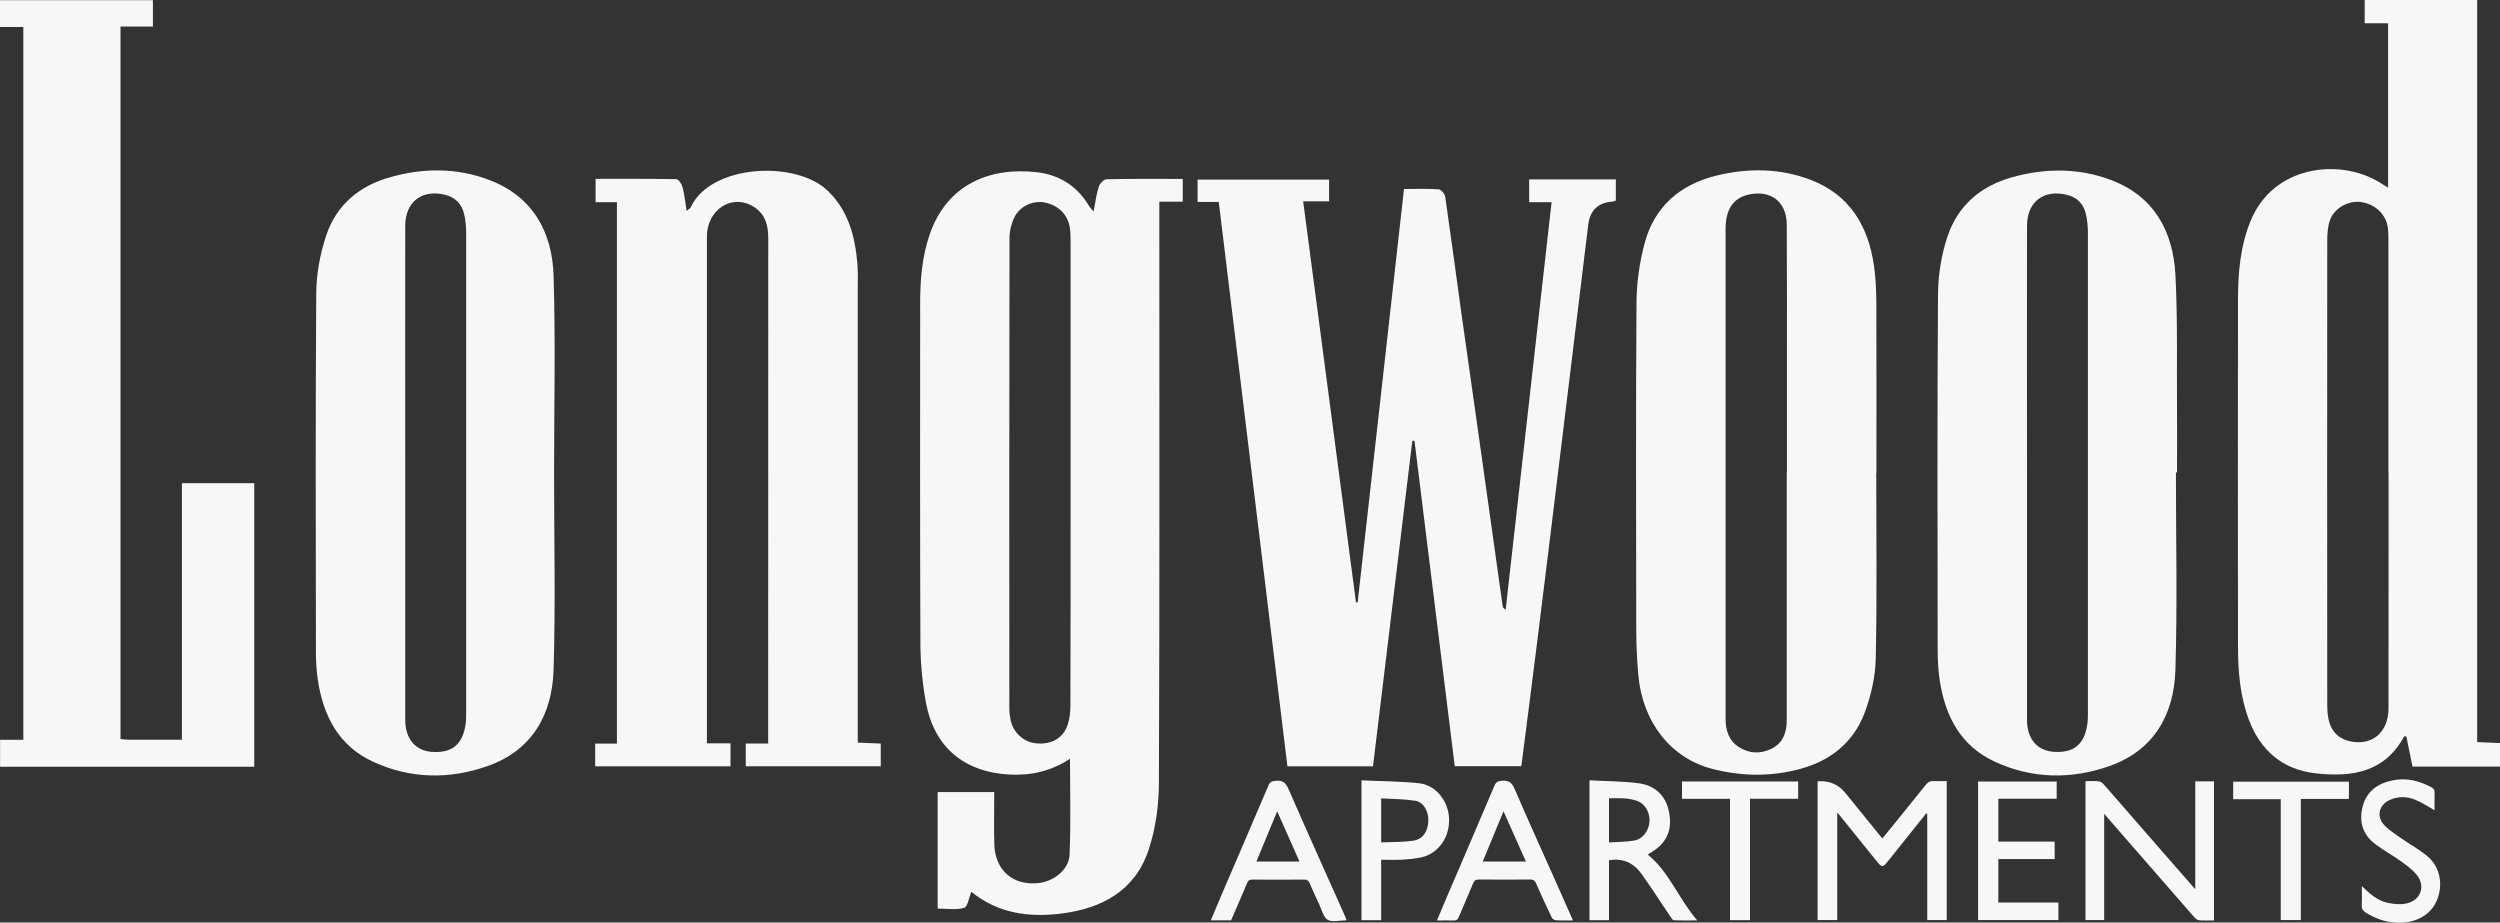 <?xml version="1.0" encoding="UTF-8"?><svg id="logos" xmlns="http://www.w3.org/2000/svg" viewBox="0 0 300 110.7"><rect x="0" y="0" width="300" height="110.7" fill="#333333" stroke="none"/><defs><style>.cls-1{fill:#f6f7f7;stroke-width:0px;}</style></defs><path class="cls-1" d="M131.24,25.36c.21-1.1.32-2.06.61-2.95.12-.38.61-.9.94-.9,3.01-.07,6.02-.04,9.14-.04v2.73h-2.81v1.75c0,22.66.04,45.33-.05,67.99-.01,2.7-.39,5.53-1.25,8.08-1.63,4.87-5.59,7-10.48,7.61-3.9.48-7.58-.02-10.78-2.61-.3.72-.44,1.8-.86,1.92-.96.28-2.05.09-3.18.09v-13.98h6.79c0,2.12-.05,4.21.01,6.29.09,3.13,2.29,4.99,5.37,4.62,1.81-.22,3.59-1.63,3.66-3.4.16-3.77.05-7.55.05-11.51-2.27,1.49-4.64,2.02-7.19,1.9-5.49-.27-9.11-3.26-10.1-8.66-.42-2.3-.65-4.67-.66-7.01-.06-13.62-.03-27.25-.03-40.87,0-2.8.22-5.56,1.13-8.24,2.07-6.06,7.23-8.13,12.83-7.51,2.77.31,4.91,1.69,6.34,4.11.1.17.27.31.53.61ZM128.47,56.79c0-9.17,0-18.33,0-27.5,0-.61,0-1.23-.07-1.83-.19-1.63-1.35-2.83-3.04-3.16-1.37-.27-2.96.41-3.63,1.77-.37.75-.59,1.66-.59,2.5-.03,18.81-.03,37.62-.02,56.44,0,.48.06.96.16,1.43.31,1.46,1.55,2.59,2.97,2.75,1.78.21,3.24-.51,3.82-2.08.3-.79.38-1.7.38-2.55.03-9.25.02-18.51.02-27.76Z"/><path class="cls-1" d="M286.57,22.54V2.79h-2.81V0h13.5v89.05c.97.04,1.82.08,2.74.12v2.82h-10.5c-.25-1.21-.49-2.42-.74-3.63-.13.01-.26-.01-.28.03-2.34,4.33-6.31,4.89-10.6,4.41-3.95-.44-6.61-2.71-8.01-6.42-1.08-2.86-1.31-5.86-1.31-8.88-.02-13.84-.02-27.68,0-41.52,0-3.24.27-6.46,1.52-9.49,2.72-6.63,10.58-7.51,15.36-4.67.33.2.65.41,1.15.72ZM286.61,56.73c0-9.21,0-18.42,0-27.63,0-.57,0-1.14-.06-1.7-.18-1.63-1.48-2.89-3.2-3.15-1.52-.23-3.27.72-3.77,2.21-.26.76-.31,1.63-.31,2.45-.02,18.51-.01,37.01,0,55.52,0,.65.02,1.32.17,1.95.3,1.34,1.12,2.24,2.5,2.56,2.66.62,4.67-1.02,4.68-3.92.02-9.43,0-18.85.01-28.28Z"/><path class="cls-1" d="M146.24,24.23h-2.53v-2.68h15.78v2.61h-3.11c2.13,16.17,4.23,32.16,6.34,48.14.07,0,.13-.01.2-.02,1.85-16.49,3.7-32.98,5.56-49.6,1.46,0,2.81-.06,4.15.04.3.02.75.55.8.9.67,4.61,1.28,9.24,1.92,13.85.79,5.65,1.6,11.3,2.4,16.95.86,6.08,1.71,12.17,2.56,18.25.02.16.06.32.37.49,1.83-16.25,3.66-32.5,5.51-48.9h-2.69v-2.73h10.4v2.52c-.12.05-.24.13-.35.14q-2.64.15-2.96,2.78c-1.16,9.52-2.32,19.03-3.48,28.55-.87,7.09-1.73,14.19-2.62,21.28-.62,5.01-1.28,10.03-1.93,15.14h-7.99c-1.61-13.01-3.22-26.02-4.83-39.03-.09-.01-.17-.02-.26-.03-1.57,13-3.14,26.01-4.72,39.08h-10.27c-2.75-22.57-5.48-45.09-8.24-67.74Z"/><path class="cls-1" d="M84.85,89.2h2.81v2.76h-16.24v-2.73h2.61V24.26h-2.56v-2.8c3.25,0,6.47-.02,9.69.04.27,0,.65.59.75.97.23.87.31,1.78.48,2.84.28-.24.45-.32.5-.44,2.37-5.16,12.65-5.7,16.49-1.93,2.47,2.42,3.24,5.5,3.51,8.77.08,1,.04,2.01.04,3.01,0,17.59,0,35.19,0,52.78,0,.51,0,1.03,0,1.61.99.04,1.84.08,2.76.12v2.72h-16.2v-2.73h2.69c0-.51,0-.92,0-1.34,0-19.78,0-39.55.01-59.33,0-1.49-.34-2.77-1.61-3.65-2.35-1.62-5.28-.17-5.71,2.82-.05.34-.04.7-.04,1.05,0,19.73,0,39.46,0,59.2,0,.34,0,.69,0,1.23Z"/><path class="cls-1" d="M225.15,56.79c0,7.42.1,14.85-.06,22.27-.05,2.17-.57,4.43-1.33,6.47-1.36,3.62-4.17,5.82-7.92,6.79-3.46.9-6.91.83-10.35-.05-4.95-1.26-8.38-5.58-8.89-11.24-.16-1.82-.25-3.66-.25-5.49-.02-13.1-.06-26.2.03-39.3.02-2.33.36-4.71.95-6.96,1.16-4.45,4.24-7.13,8.65-8.21,3.81-.93,7.66-.89,11.34.53,4.67,1.8,6.88,5.55,7.56,10.31.21,1.46.27,2.95.28,4.43.03,6.81.01,13.62.01,20.44h-.02ZM214.43,56.67c0-4.15,0-8.29,0-12.44,0-5.76.02-11.52-.02-17.29-.02-2.76-1.95-4.21-4.65-3.57-1.78.42-2.69,1.78-2.69,4.09,0,15.1,0,30.21,0,45.31,0,4.5,0,8.99,0,13.49,0,1.37.38,2.61,1.6,3.39,1.23.79,2.57.84,3.87.22,1.42-.69,1.87-1.96,1.87-3.47,0-9.91,0-19.82,0-29.73Z"/><path class="cls-1" d="M261.11,56.68c0,7.9.18,15.81-.06,23.7-.17,5.34-2.54,9.65-7.9,11.54-4.6,1.63-9.3,1.55-13.78-.52-4.09-1.89-5.95-5.46-6.6-9.74-.18-1.16-.24-2.35-.25-3.52-.02-14.28-.06-28.56.04-42.83.02-2.31.4-4.72,1.13-6.91,1.23-3.7,3.96-6.07,7.76-7.13,3.98-1.11,7.97-1.13,11.84.32,5.2,1.95,7.48,6.15,7.76,11.39.28,5.4.15,10.82.19,16.24.02,2.49,0,4.98,0,7.47-.05,0-.09,0-.14,0ZM243.24,56.67c0,9.91,0,19.81,0,29.72,0,2.29,1.24,3.71,3.24,3.83,2.38.15,3.65-.89,4-3.31.07-.47.07-.96.07-1.44,0-19.16,0-38.32,0-57.48,0-.78-.07-1.57-.25-2.33-.28-1.19-1.04-1.98-2.26-2.28-2.77-.69-4.79.82-4.8,3.7-.02,9.86,0,19.73,0,29.59Z"/><path class="cls-1" d="M66.49,56.68c0,7.9.18,15.81-.06,23.7-.17,5.34-2.54,9.65-7.9,11.54-4.6,1.63-9.3,1.55-13.78-.52-4.09-1.89-5.94-5.46-6.6-9.74-.17-1.12-.24-2.26-.24-3.39-.02-14.37-.06-28.73.04-43.1.02-2.31.46-4.7,1.19-6.9,1.22-3.67,3.95-5.96,7.69-7.01,3.98-1.12,7.97-1.14,11.84.32,5.25,1.98,7.6,6.23,7.76,11.52.24,7.85.06,15.71.06,23.57ZM48.63,56.67c0,9.91,0,19.81,0,29.72,0,2.29,1.23,3.71,3.24,3.84,2.38.15,3.64-.89,4-3.31.07-.47.07-.96.07-1.44,0-19.16,0-38.32,0-57.48,0-.78-.07-1.57-.25-2.33-.27-1.19-1.04-1.98-2.26-2.29-2.77-.7-4.79.82-4.8,3.69-.02,9.86,0,19.73,0,29.59Z"/><path class="cls-1" d="M30.51,92.01H.01v-3.23h2.79V3.24H0V.02h18.35v3.16h-3.89v85.5c.39.04.73.09,1.07.09,2.05,0,4.09,0,6.3,0v-30.79h8.68v34.03Z"/><path class="cls-1" d="M218.11,93.78c.07-.02.09-.03.11-.03q2.02-.11,3.27,1.46c1.44,1.78,2.88,3.55,4.39,5.41.66-.81,1.3-1.59,1.93-2.37,1.1-1.36,2.21-2.72,3.3-4.09.25-.31.5-.45.9-.43.52.03,1.03,0,1.6,0v16.68h-2.34v-12.76l-.13-.04c-.84,1.05-1.68,2.1-2.52,3.15-.73.92-1.46,1.84-2.2,2.75-.44.55-.64.55-1.1-.02-1.5-1.86-3-3.72-4.5-5.58-.08-.1-.17-.19-.35-.4v12.9h-2.36v-16.64Z"/><path class="cls-1" d="M263.42,93.76h2.26v16.69c-.62,0-1.22.04-1.81-.02-.21-.02-.44-.23-.6-.41-2.99-3.42-5.97-6.85-8.95-10.27-.58-.66-1.15-1.32-1.82-2.09v12.75h-2.24v-16.67c.55,0,1.09-.04,1.61.02.22.02.45.22.61.4,2.49,2.85,4.98,5.7,7.46,8.56,1.12,1.29,2.25,2.57,3.49,3.99v-12.95Z"/><path class="cls-1" d="M190.73,93.64c2.03.11,4.02.1,5.96.36,1.76.24,3.05,1.31,3.51,3.08.43,1.66.25,3.26-1.1,4.51-.4.37-.9.64-1.37.96,2.58,2.08,3.69,5.29,5.94,7.9-1.05,0-1.93.02-2.81-.02-.14,0-.28-.25-.39-.4-1.16-1.71-2.27-3.46-3.47-5.14-.93-1.31-2.22-1.95-3.92-1.66v7.19h-2.34v-16.77ZM193.08,101.09c1.04-.07,2.06-.05,3.05-.23,1.03-.18,1.77-1.24,1.81-2.32.04-1.09-.54-2.09-1.48-2.43-1.09-.39-2.22-.34-3.38-.31v5.28Z"/><path class="cls-1" d="M161.59,110.41c-.09.02-.13.04-.17.04-.72,0-1.58.24-2.11-.08-.51-.31-.69-1.18-.99-1.82-.41-.86-.8-1.73-1.18-2.6-.13-.3-.29-.4-.63-.4-2.08.02-4.15.02-6.23,0-.36,0-.51.12-.64.45-.62,1.48-1.27,2.95-1.91,4.44h-2.43c.39-.94.77-1.85,1.15-2.74,1.92-4.48,3.86-8.96,5.77-13.46.18-.43.42-.5.84-.54.84-.1,1.23.22,1.57,1,2.2,5.06,4.48,10.08,6.72,15.12.09.19.16.4.24.6ZM153.26,97.36c-.86,2.07-1.66,4.01-2.49,6.02h5.17c-.89-2-1.76-3.93-2.68-6.02Z"/><path class="cls-1" d="M188.79,110.45c-.77,0-1.43.03-2.09-.02-.18-.01-.43-.18-.5-.35-.65-1.36-1.28-2.73-1.89-4.11-.14-.32-.32-.43-.67-.43-2.06.02-4.11.02-6.17,0-.39,0-.56.13-.7.47-.55,1.34-1.14,2.66-1.7,4-.13.31-.28.47-.65.45-.63-.03-1.27,0-1.99,0,.47-1.1.9-2.14,1.34-3.17,1.86-4.34,3.73-8.67,5.57-13.02.19-.44.43-.54.88-.58.81-.07,1.2.21,1.53.97,1.63,3.79,3.34,7.54,5.02,11.31.65,1.46,1.3,2.93,1.99,4.49ZM180.42,97.36c-.86,2.07-1.67,4.03-2.49,6.02h5.18c-.9-2.01-1.77-3.96-2.69-6.02Z"/><path class="cls-1" d="M239.79,108.3h7.22v2.11h-9.64v-16.63h9.43v2.07h-7v5.14h6.76v2.1h-6.76v5.22Z"/><path class="cls-1" d="M163.37,93.64c2.34.11,4.63.11,6.91.35,1.99.2,3.47,2.08,3.6,4.09.16,2.42-1.33,4.35-3.27,4.79-.75.17-1.53.24-2.3.29-.83.05-1.67.01-2.57.01v7.25h-2.36v-16.78ZM165.74,101.09c1.33-.06,2.61-.03,3.86-.21,1.15-.17,1.77-1.12,1.8-2.4.03-1.14-.59-2.24-1.57-2.39-1.34-.21-2.71-.2-4.09-.29v5.3Z"/><path class="cls-1" d="M283.42,106.33c.95.94,1.9,1.76,3.14,2.02.77.16,1.66.23,2.4.02,1.58-.44,2.08-2.08,1.07-3.36-.52-.65-1.24-1.17-1.92-1.66-1-.72-2.09-1.31-3.07-2.05-1.55-1.15-1.99-2.76-1.51-4.57.48-1.79,1.82-2.73,3.59-3.09,1.64-.33,3.16.04,4.61.81.29.15.44.34.42.7-.03.71,0,1.41,0,2.08-.79-.44-1.52-.93-2.31-1.25-1-.41-2.06-.45-3.08.02-1.28.58-1.63,1.96-.67,2.99.56.6,1.28,1.06,1.96,1.54,1.07.75,2.24,1.38,3.24,2.22,2.25,1.87,1.82,5.35,0,6.85-1.19.97-2.57,1.22-4.04,1.09-1.19-.1-2.28-.52-3.3-1.14-.38-.23-.57-.48-.54-.95.04-.74.01-1.49.01-2.24Z"/><path class="cls-1" d="M207.6,95.86h-5.76v-2.08h13.94v2.07h-5.78v14.57h-2.4v-14.55Z"/><path class="cls-1" d="M281.87,95.87h-5.77v14.54h-2.41v-14.51h-5.71v-2.1h13.89v2.08Z"/></svg>